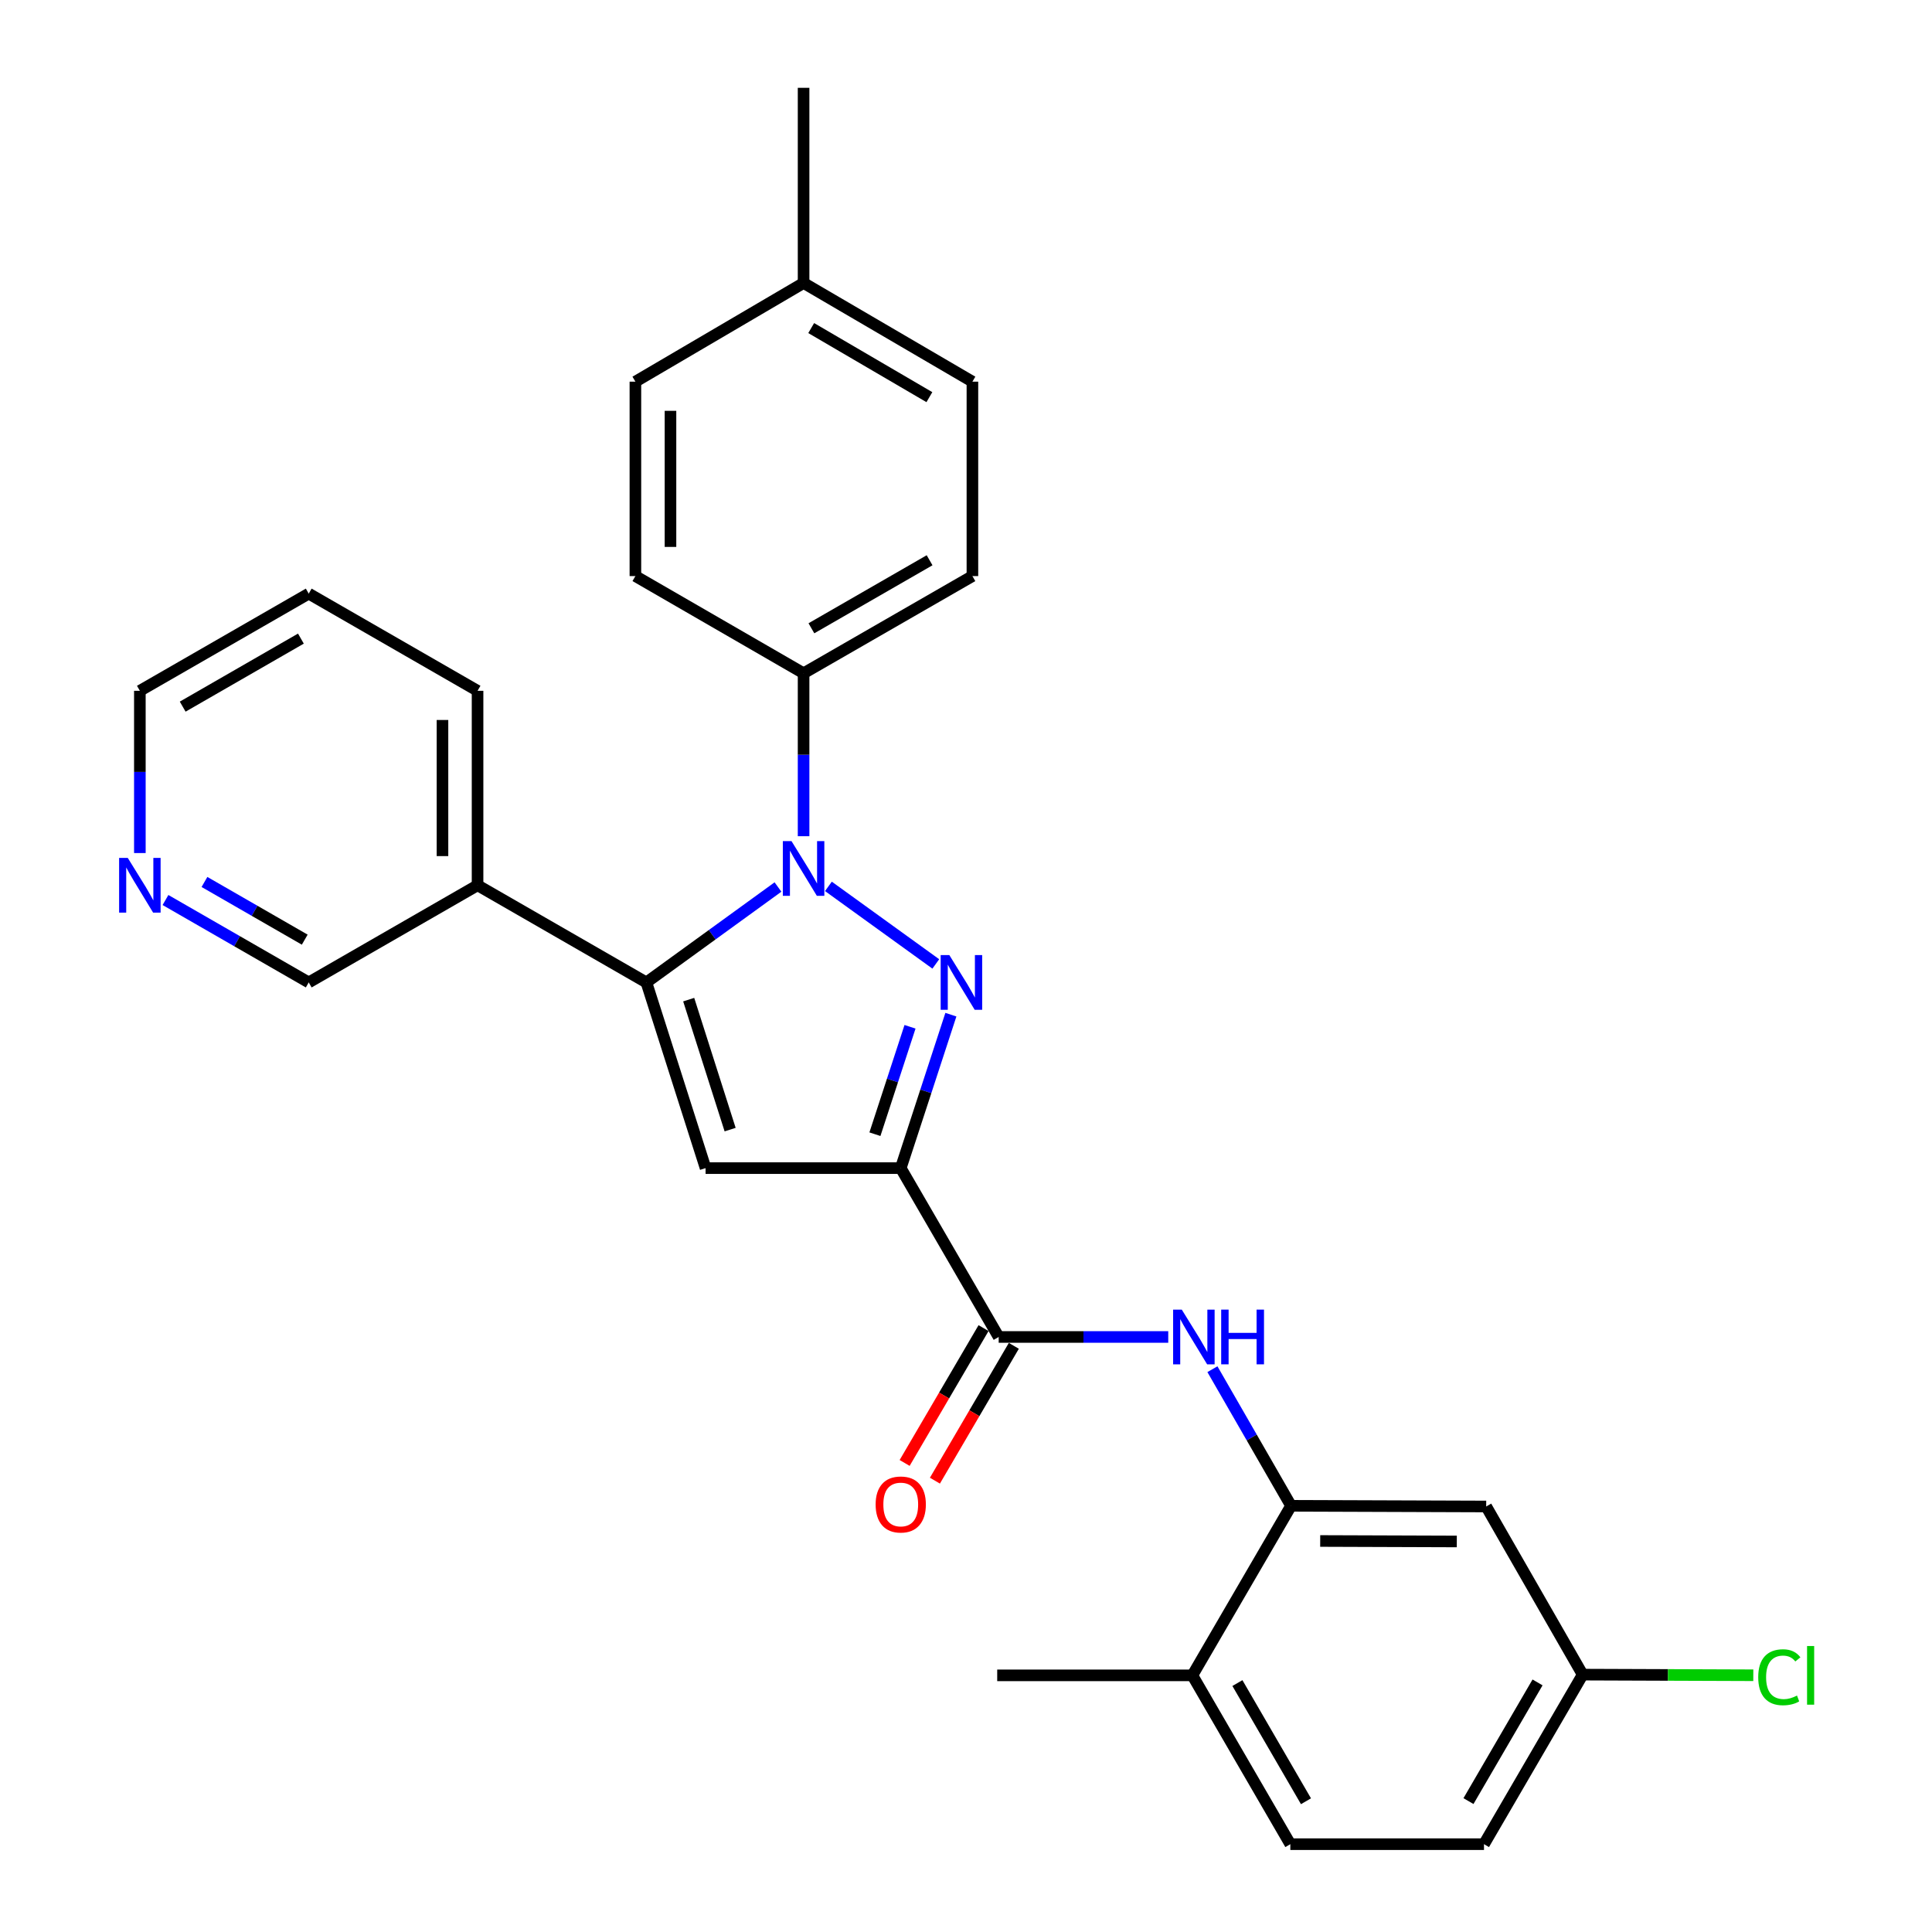 <?xml version='1.0' encoding='iso-8859-1'?>
<svg version='1.1' baseProfile='full'
              xmlns='http://www.w3.org/2000/svg'
                      xmlns:rdkit='http://www.rdkit.org/xml'
                      xmlns:xlink='http://www.w3.org/1999/xlink'
                  xml:space='preserve'
width='1000px' height='1000px' viewBox='0 0 1000 1000'>
<!-- END OF HEADER -->
<rect style='opacity:1.0;fill:#FFFFFF;stroke:none' width='1000' height='1000' x='0' y='0'> </rect>
<path class='bond-0' d='M 484.371,498.929 L 428.784,458.787' style='fill:none;fill-rule:evenodd;stroke:#0000FF;stroke-width:6px;stroke-linecap:butt;stroke-linejoin:miter;stroke-opacity:1' />
<path class='bond-1' d='M 492.177,525.192 L 479.201,564.905' style='fill:none;fill-rule:evenodd;stroke:#0000FF;stroke-width:6px;stroke-linecap:butt;stroke-linejoin:miter;stroke-opacity:1' />
<path class='bond-1' d='M 479.201,564.905 L 466.225,604.617' style='fill:none;fill-rule:evenodd;stroke:#000000;stroke-width:6px;stroke-linecap:butt;stroke-linejoin:miter;stroke-opacity:1' />
<path class='bond-1' d='M 471.023,531.466 L 461.94,559.265' style='fill:none;fill-rule:evenodd;stroke:#0000FF;stroke-width:6px;stroke-linecap:butt;stroke-linejoin:miter;stroke-opacity:1' />
<path class='bond-1' d='M 461.94,559.265 L 452.857,587.063' style='fill:none;fill-rule:evenodd;stroke:#000000;stroke-width:6px;stroke-linecap:butt;stroke-linejoin:miter;stroke-opacity:1' />
<path class='bond-2' d='M 402.681,459.117 L 368.626,483.811' style='fill:none;fill-rule:evenodd;stroke:#0000FF;stroke-width:6px;stroke-linecap:butt;stroke-linejoin:miter;stroke-opacity:1' />
<path class='bond-2' d='M 368.626,483.811 L 334.57,508.505' style='fill:none;fill-rule:evenodd;stroke:#000000;stroke-width:6px;stroke-linecap:butt;stroke-linejoin:miter;stroke-opacity:1' />
<path class='bond-7' d='M 415.934,432.822 L 415.934,390.652' style='fill:none;fill-rule:evenodd;stroke:#0000FF;stroke-width:6px;stroke-linecap:butt;stroke-linejoin:miter;stroke-opacity:1' />
<path class='bond-7' d='M 415.934,390.652 L 415.934,348.481' style='fill:none;fill-rule:evenodd;stroke:#000000;stroke-width:6px;stroke-linecap:butt;stroke-linejoin:miter;stroke-opacity:1' />
<path class='bond-3' d='M 466.225,604.617 L 365.209,604.617' style='fill:none;fill-rule:evenodd;stroke:#000000;stroke-width:6px;stroke-linecap:butt;stroke-linejoin:miter;stroke-opacity:1' />
<path class='bond-4' d='M 466.225,604.617 L 516.919,692.014' style='fill:none;fill-rule:evenodd;stroke:#000000;stroke-width:6px;stroke-linecap:butt;stroke-linejoin:miter;stroke-opacity:1' />
<path class='bond-8' d='M 334.57,508.505 L 247.184,458.214' style='fill:none;fill-rule:evenodd;stroke:#000000;stroke-width:6px;stroke-linecap:butt;stroke-linejoin:miter;stroke-opacity:1' />
<path class='bond-28' d='M 334.57,508.505 L 365.209,604.617' style='fill:none;fill-rule:evenodd;stroke:#000000;stroke-width:6px;stroke-linecap:butt;stroke-linejoin:miter;stroke-opacity:1' />
<path class='bond-28' d='M 356.468,517.406 L 377.915,584.685' style='fill:none;fill-rule:evenodd;stroke:#000000;stroke-width:6px;stroke-linecap:butt;stroke-linejoin:miter;stroke-opacity:1' />
<path class='bond-5' d='M 516.919,692.014 L 560.799,692.014' style='fill:none;fill-rule:evenodd;stroke:#000000;stroke-width:6px;stroke-linecap:butt;stroke-linejoin:miter;stroke-opacity:1' />
<path class='bond-5' d='M 560.799,692.014 L 604.679,692.014' style='fill:none;fill-rule:evenodd;stroke:#0000FF;stroke-width:6px;stroke-linecap:butt;stroke-linejoin:miter;stroke-opacity:1' />
<path class='bond-11' d='M 509.083,687.427 L 488.66,722.323' style='fill:none;fill-rule:evenodd;stroke:#000000;stroke-width:6px;stroke-linecap:butt;stroke-linejoin:miter;stroke-opacity:1' />
<path class='bond-11' d='M 488.66,722.323 L 468.238,757.218' style='fill:none;fill-rule:evenodd;stroke:#FF0000;stroke-width:6px;stroke-linecap:butt;stroke-linejoin:miter;stroke-opacity:1' />
<path class='bond-11' d='M 524.755,696.6 L 504.333,731.495' style='fill:none;fill-rule:evenodd;stroke:#000000;stroke-width:6px;stroke-linecap:butt;stroke-linejoin:miter;stroke-opacity:1' />
<path class='bond-11' d='M 504.333,731.495 L 483.91,766.39' style='fill:none;fill-rule:evenodd;stroke:#FF0000;stroke-width:6px;stroke-linecap:butt;stroke-linejoin:miter;stroke-opacity:1' />
<path class='bond-6' d='M 627.547,708.694 L 647.896,744.047' style='fill:none;fill-rule:evenodd;stroke:#0000FF;stroke-width:6px;stroke-linecap:butt;stroke-linejoin:miter;stroke-opacity:1' />
<path class='bond-6' d='M 647.896,744.047 L 668.246,779.4' style='fill:none;fill-rule:evenodd;stroke:#000000;stroke-width:6px;stroke-linecap:butt;stroke-linejoin:miter;stroke-opacity:1' />
<path class='bond-9' d='M 668.246,779.4 L 769.252,779.753' style='fill:none;fill-rule:evenodd;stroke:#000000;stroke-width:6px;stroke-linecap:butt;stroke-linejoin:miter;stroke-opacity:1' />
<path class='bond-9' d='M 683.333,797.612 L 754.037,797.859' style='fill:none;fill-rule:evenodd;stroke:#000000;stroke-width:6px;stroke-linecap:butt;stroke-linejoin:miter;stroke-opacity:1' />
<path class='bond-10' d='M 668.246,779.4 L 617.168,867.159' style='fill:none;fill-rule:evenodd;stroke:#000000;stroke-width:6px;stroke-linecap:butt;stroke-linejoin:miter;stroke-opacity:1' />
<path class='bond-13' d='M 415.934,348.481 L 503.32,298.18' style='fill:none;fill-rule:evenodd;stroke:#000000;stroke-width:6px;stroke-linecap:butt;stroke-linejoin:miter;stroke-opacity:1' />
<path class='bond-13' d='M 419.983,325.198 L 481.153,289.987' style='fill:none;fill-rule:evenodd;stroke:#000000;stroke-width:6px;stroke-linecap:butt;stroke-linejoin:miter;stroke-opacity:1' />
<path class='bond-14' d='M 415.934,348.481 L 328.881,298.18' style='fill:none;fill-rule:evenodd;stroke:#000000;stroke-width:6px;stroke-linecap:butt;stroke-linejoin:miter;stroke-opacity:1' />
<path class='bond-20' d='M 247.184,458.214 L 159.798,508.505' style='fill:none;fill-rule:evenodd;stroke:#000000;stroke-width:6px;stroke-linecap:butt;stroke-linejoin:miter;stroke-opacity:1' />
<path class='bond-23' d='M 247.184,458.214 L 247.184,357.561' style='fill:none;fill-rule:evenodd;stroke:#000000;stroke-width:6px;stroke-linecap:butt;stroke-linejoin:miter;stroke-opacity:1' />
<path class='bond-23' d='M 229.025,443.116 L 229.025,372.659' style='fill:none;fill-rule:evenodd;stroke:#000000;stroke-width:6px;stroke-linecap:butt;stroke-linejoin:miter;stroke-opacity:1' />
<path class='bond-16' d='M 769.252,779.753 L 819.19,866.786' style='fill:none;fill-rule:evenodd;stroke:#000000;stroke-width:6px;stroke-linecap:butt;stroke-linejoin:miter;stroke-opacity:1' />
<path class='bond-15' d='M 617.168,867.159 L 667.873,954.545' style='fill:none;fill-rule:evenodd;stroke:#000000;stroke-width:6px;stroke-linecap:butt;stroke-linejoin:miter;stroke-opacity:1' />
<path class='bond-15' d='M 640.481,871.154 L 675.974,932.324' style='fill:none;fill-rule:evenodd;stroke:#000000;stroke-width:6px;stroke-linecap:butt;stroke-linejoin:miter;stroke-opacity:1' />
<path class='bond-25' d='M 617.168,867.159 L 516.153,867.159' style='fill:none;fill-rule:evenodd;stroke:#000000;stroke-width:6px;stroke-linecap:butt;stroke-linejoin:miter;stroke-opacity:1' />
<path class='bond-12' d='M 85.653,465.844 L 122.725,487.174' style='fill:none;fill-rule:evenodd;stroke:#0000FF;stroke-width:6px;stroke-linecap:butt;stroke-linejoin:miter;stroke-opacity:1' />
<path class='bond-12' d='M 122.725,487.174 L 159.798,508.505' style='fill:none;fill-rule:evenodd;stroke:#000000;stroke-width:6px;stroke-linecap:butt;stroke-linejoin:miter;stroke-opacity:1' />
<path class='bond-12' d='M 105.831,456.503 L 131.782,471.434' style='fill:none;fill-rule:evenodd;stroke:#0000FF;stroke-width:6px;stroke-linecap:butt;stroke-linejoin:miter;stroke-opacity:1' />
<path class='bond-12' d='M 131.782,471.434 L 157.732,486.366' style='fill:none;fill-rule:evenodd;stroke:#000000;stroke-width:6px;stroke-linecap:butt;stroke-linejoin:miter;stroke-opacity:1' />
<path class='bond-30' d='M 72.392,441.537 L 72.392,399.549' style='fill:none;fill-rule:evenodd;stroke:#0000FF;stroke-width:6px;stroke-linecap:butt;stroke-linejoin:miter;stroke-opacity:1' />
<path class='bond-30' d='M 72.392,399.549 L 72.392,357.561' style='fill:none;fill-rule:evenodd;stroke:#000000;stroke-width:6px;stroke-linecap:butt;stroke-linejoin:miter;stroke-opacity:1' />
<path class='bond-19' d='M 503.32,298.18 L 503.32,197.548' style='fill:none;fill-rule:evenodd;stroke:#000000;stroke-width:6px;stroke-linecap:butt;stroke-linejoin:miter;stroke-opacity:1' />
<path class='bond-18' d='M 328.881,298.18 L 328.881,197.548' style='fill:none;fill-rule:evenodd;stroke:#000000;stroke-width:6px;stroke-linecap:butt;stroke-linejoin:miter;stroke-opacity:1' />
<path class='bond-18' d='M 347.04,283.086 L 347.04,212.643' style='fill:none;fill-rule:evenodd;stroke:#000000;stroke-width:6px;stroke-linecap:butt;stroke-linejoin:miter;stroke-opacity:1' />
<path class='bond-17' d='M 667.873,954.545 L 768.112,954.545' style='fill:none;fill-rule:evenodd;stroke:#000000;stroke-width:6px;stroke-linecap:butt;stroke-linejoin:miter;stroke-opacity:1' />
<path class='bond-21' d='M 819.19,866.786 L 863.348,866.948' style='fill:none;fill-rule:evenodd;stroke:#000000;stroke-width:6px;stroke-linecap:butt;stroke-linejoin:miter;stroke-opacity:1' />
<path class='bond-21' d='M 863.348,866.948 L 907.507,867.11' style='fill:none;fill-rule:evenodd;stroke:#00CC00;stroke-width:6px;stroke-linecap:butt;stroke-linejoin:miter;stroke-opacity:1' />
<path class='bond-31' d='M 819.19,866.786 L 768.112,954.545' style='fill:none;fill-rule:evenodd;stroke:#000000;stroke-width:6px;stroke-linecap:butt;stroke-linejoin:miter;stroke-opacity:1' />
<path class='bond-31' d='M 795.833,870.815 L 760.079,932.247' style='fill:none;fill-rule:evenodd;stroke:#000000;stroke-width:6px;stroke-linecap:butt;stroke-linejoin:miter;stroke-opacity:1' />
<path class='bond-22' d='M 328.881,197.548 L 415.934,146.47' style='fill:none;fill-rule:evenodd;stroke:#000000;stroke-width:6px;stroke-linecap:butt;stroke-linejoin:miter;stroke-opacity:1' />
<path class='bond-29' d='M 503.32,197.548 L 415.934,146.47' style='fill:none;fill-rule:evenodd;stroke:#000000;stroke-width:6px;stroke-linecap:butt;stroke-linejoin:miter;stroke-opacity:1' />
<path class='bond-29' d='M 481.048,205.564 L 419.878,169.809' style='fill:none;fill-rule:evenodd;stroke:#000000;stroke-width:6px;stroke-linecap:butt;stroke-linejoin:miter;stroke-opacity:1' />
<path class='bond-26' d='M 415.934,146.47 L 415.934,45.455' style='fill:none;fill-rule:evenodd;stroke:#000000;stroke-width:6px;stroke-linecap:butt;stroke-linejoin:miter;stroke-opacity:1' />
<path class='bond-27' d='M 247.184,357.561 L 159.798,307.26' style='fill:none;fill-rule:evenodd;stroke:#000000;stroke-width:6px;stroke-linecap:butt;stroke-linejoin:miter;stroke-opacity:1' />
<path class='bond-24' d='M 72.392,357.561 L 159.798,307.26' style='fill:none;fill-rule:evenodd;stroke:#000000;stroke-width:6px;stroke-linecap:butt;stroke-linejoin:miter;stroke-opacity:1' />
<path class='bond-24' d='M 94.56,365.755 L 155.745,330.544' style='fill:none;fill-rule:evenodd;stroke:#000000;stroke-width:6px;stroke-linecap:butt;stroke-linejoin:miter;stroke-opacity:1' />
<path  class='atom-0' d='M 491.37 494.345
L 500.65 509.345
Q 501.57 510.825, 503.05 513.505
Q 504.53 516.185, 504.61 516.345
L 504.61 494.345
L 508.37 494.345
L 508.37 522.665
L 504.49 522.665
L 494.53 506.265
Q 493.37 504.345, 492.13 502.145
Q 490.93 499.945, 490.57 499.265
L 490.57 522.665
L 486.89 522.665
L 486.89 494.345
L 491.37 494.345
' fill='#0000FF'/>
<path  class='atom-1' d='M 409.674 435.347
L 418.954 450.347
Q 419.874 451.827, 421.354 454.507
Q 422.834 457.187, 422.914 457.347
L 422.914 435.347
L 426.674 435.347
L 426.674 463.667
L 422.794 463.667
L 412.834 447.267
Q 411.674 445.347, 410.434 443.147
Q 409.234 440.947, 408.874 440.267
L 408.874 463.667
L 405.194 463.667
L 405.194 435.347
L 409.674 435.347
' fill='#0000FF'/>
<path  class='atom-6' d='M 611.685 677.854
L 620.965 692.854
Q 621.885 694.334, 623.365 697.014
Q 624.845 699.694, 624.925 699.854
L 624.925 677.854
L 628.685 677.854
L 628.685 706.174
L 624.805 706.174
L 614.845 689.774
Q 613.685 687.854, 612.445 685.654
Q 611.245 683.454, 610.885 682.774
L 610.885 706.174
L 607.205 706.174
L 607.205 677.854
L 611.685 677.854
' fill='#0000FF'/>
<path  class='atom-6' d='M 632.085 677.854
L 635.925 677.854
L 635.925 689.894
L 650.405 689.894
L 650.405 677.854
L 654.245 677.854
L 654.245 706.174
L 650.405 706.174
L 650.405 693.094
L 635.925 693.094
L 635.925 706.174
L 632.085 706.174
L 632.085 677.854
' fill='#0000FF'/>
<path  class='atom-12' d='M 453.225 778.713
Q 453.225 771.913, 456.585 768.113
Q 459.945 764.313, 466.225 764.313
Q 472.505 764.313, 475.865 768.113
Q 479.225 771.913, 479.225 778.713
Q 479.225 785.593, 475.825 789.513
Q 472.425 793.393, 466.225 793.393
Q 459.985 793.393, 456.585 789.513
Q 453.225 785.633, 453.225 778.713
M 466.225 790.193
Q 470.545 790.193, 472.865 787.313
Q 475.225 784.393, 475.225 778.713
Q 475.225 773.153, 472.865 770.353
Q 470.545 767.513, 466.225 767.513
Q 461.905 767.513, 459.545 770.313
Q 457.225 773.113, 457.225 778.713
Q 457.225 784.433, 459.545 787.313
Q 461.905 790.193, 466.225 790.193
' fill='#FF0000'/>
<path  class='atom-13' d='M 66.132 444.054
L 75.412 459.054
Q 76.332 460.534, 77.812 463.214
Q 79.292 465.894, 79.372 466.054
L 79.372 444.054
L 83.132 444.054
L 83.132 472.374
L 79.252 472.374
L 69.292 455.974
Q 68.132 454.054, 66.892 451.854
Q 65.692 449.654, 65.332 448.974
L 65.332 472.374
L 61.652 472.374
L 61.652 444.054
L 66.132 444.054
' fill='#0000FF'/>
<path  class='atom-22' d='M 910.052 868.139
Q 910.052 861.099, 913.332 857.419
Q 916.652 853.699, 922.932 853.699
Q 928.772 853.699, 931.892 857.819
L 929.252 859.979
Q 926.972 856.979, 922.932 856.979
Q 918.652 856.979, 916.372 859.859
Q 914.132 862.699, 914.132 868.139
Q 914.132 873.739, 916.452 876.619
Q 918.812 879.499, 923.372 879.499
Q 926.492 879.499, 930.132 877.619
L 931.252 880.619
Q 929.772 881.579, 927.532 882.139
Q 925.292 882.699, 922.812 882.699
Q 916.652 882.699, 913.332 878.939
Q 910.052 875.179, 910.052 868.139
' fill='#00CC00'/>
<path  class='atom-22' d='M 935.332 851.979
L 939.012 851.979
L 939.012 882.339
L 935.332 882.339
L 935.332 851.979
' fill='#00CC00'/>
</svg>
